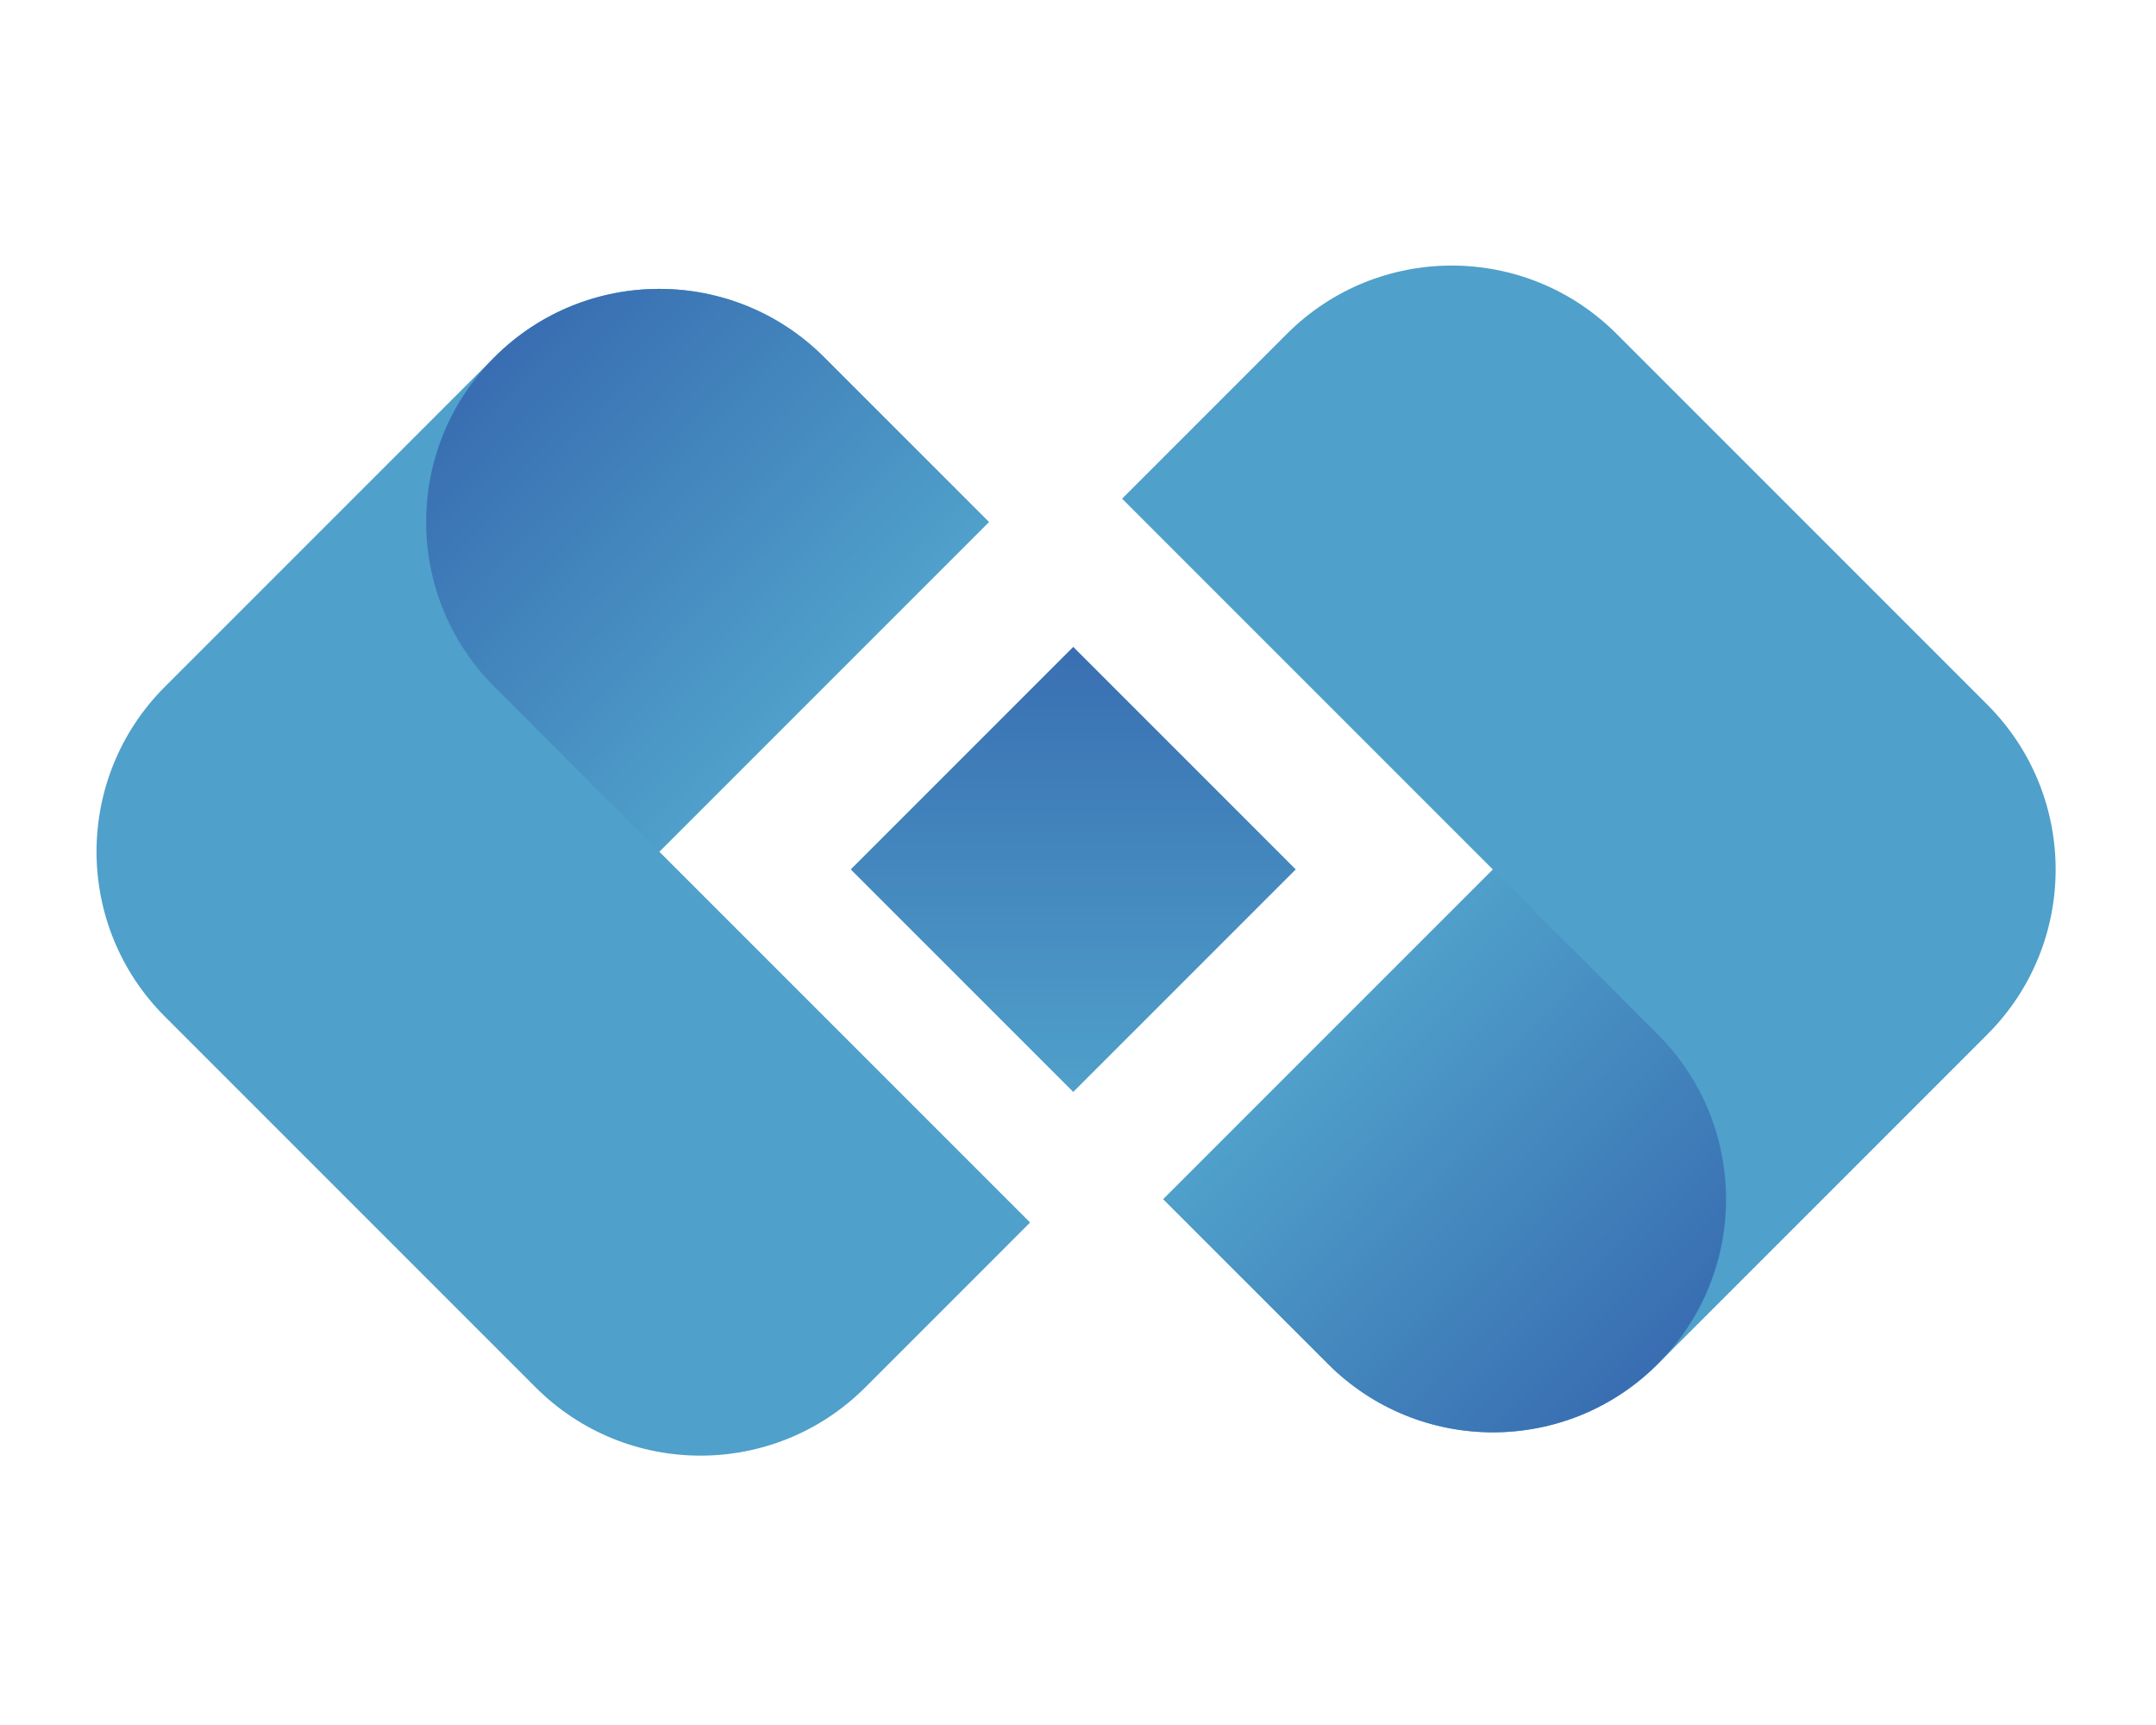 <svg width="100" height="80" viewBox="0 0 185 119" fill="none" xmlns="http://www.w3.org/2000/svg">
<rect x="73" y="60.093" width="27" height="27" transform="rotate(-45 73 60.093)" fill="url(#paint0_linear_134_45)"/>
<path d="M42.426 16.145C50.236 8.334 62.9 8.334 70.711 16.144L84.853 30.286L56.569 58.571L88.388 90.39L74.246 104.533C66.435 112.343 53.772 112.342 45.961 104.532L14.141 72.712C6.331 64.902 6.331 52.239 14.141 44.429L42.426 16.145Z" fill="#4FA0CA"/>
<path d="M42.426 44.428C34.615 36.618 34.615 23.954 42.426 16.144C50.236 8.334 62.9 8.334 70.71 16.144L84.852 30.286L56.568 58.57L42.426 44.428Z" fill="url(#paint1_linear_134_45)"/>
<path d="M142.247 102.53C134.437 110.341 121.773 110.342 113.962 102.531L99.82 88.389L128.104 60.105L96.284 28.285L110.427 14.142C118.238 6.332 130.901 6.333 138.712 14.143L170.531 45.963C178.341 53.774 178.341 66.436 170.531 74.246L142.247 102.53Z" fill="#4FA0CA"/>
<path d="M142.247 74.247C150.058 82.058 150.058 94.721 142.247 102.531C134.437 110.342 121.773 110.342 113.963 102.531L99.821 88.389L128.105 60.105L142.247 74.247Z" fill="url(#paint2_linear_134_45)"/>
<defs>
<linearGradient id="paint0_linear_134_45" x1="73.023" y1="87.022" x2="99.977" y2="60.069" gradientUnits="userSpaceOnUse">
<stop stop-color="#4FA0CA"/>
<stop offset="1" stop-color="#396FB2"/>
</linearGradient>
<linearGradient id="paint1_linear_134_45" x1="74.599" y1="40.539" x2="46.669" y2="13.316" gradientUnits="userSpaceOnUse">
<stop stop-color="#4FA0CA"/>
<stop offset="1" stop-color="#396FB2"/>
</linearGradient>
<linearGradient id="paint2_linear_134_45" x1="110.074" y1="78.136" x2="138.004" y2="105.36" gradientUnits="userSpaceOnUse">
<stop stop-color="#4FA0CA"/>
<stop offset="1" stop-color="#396FB2"/>
</linearGradient>
</defs>
</svg>
